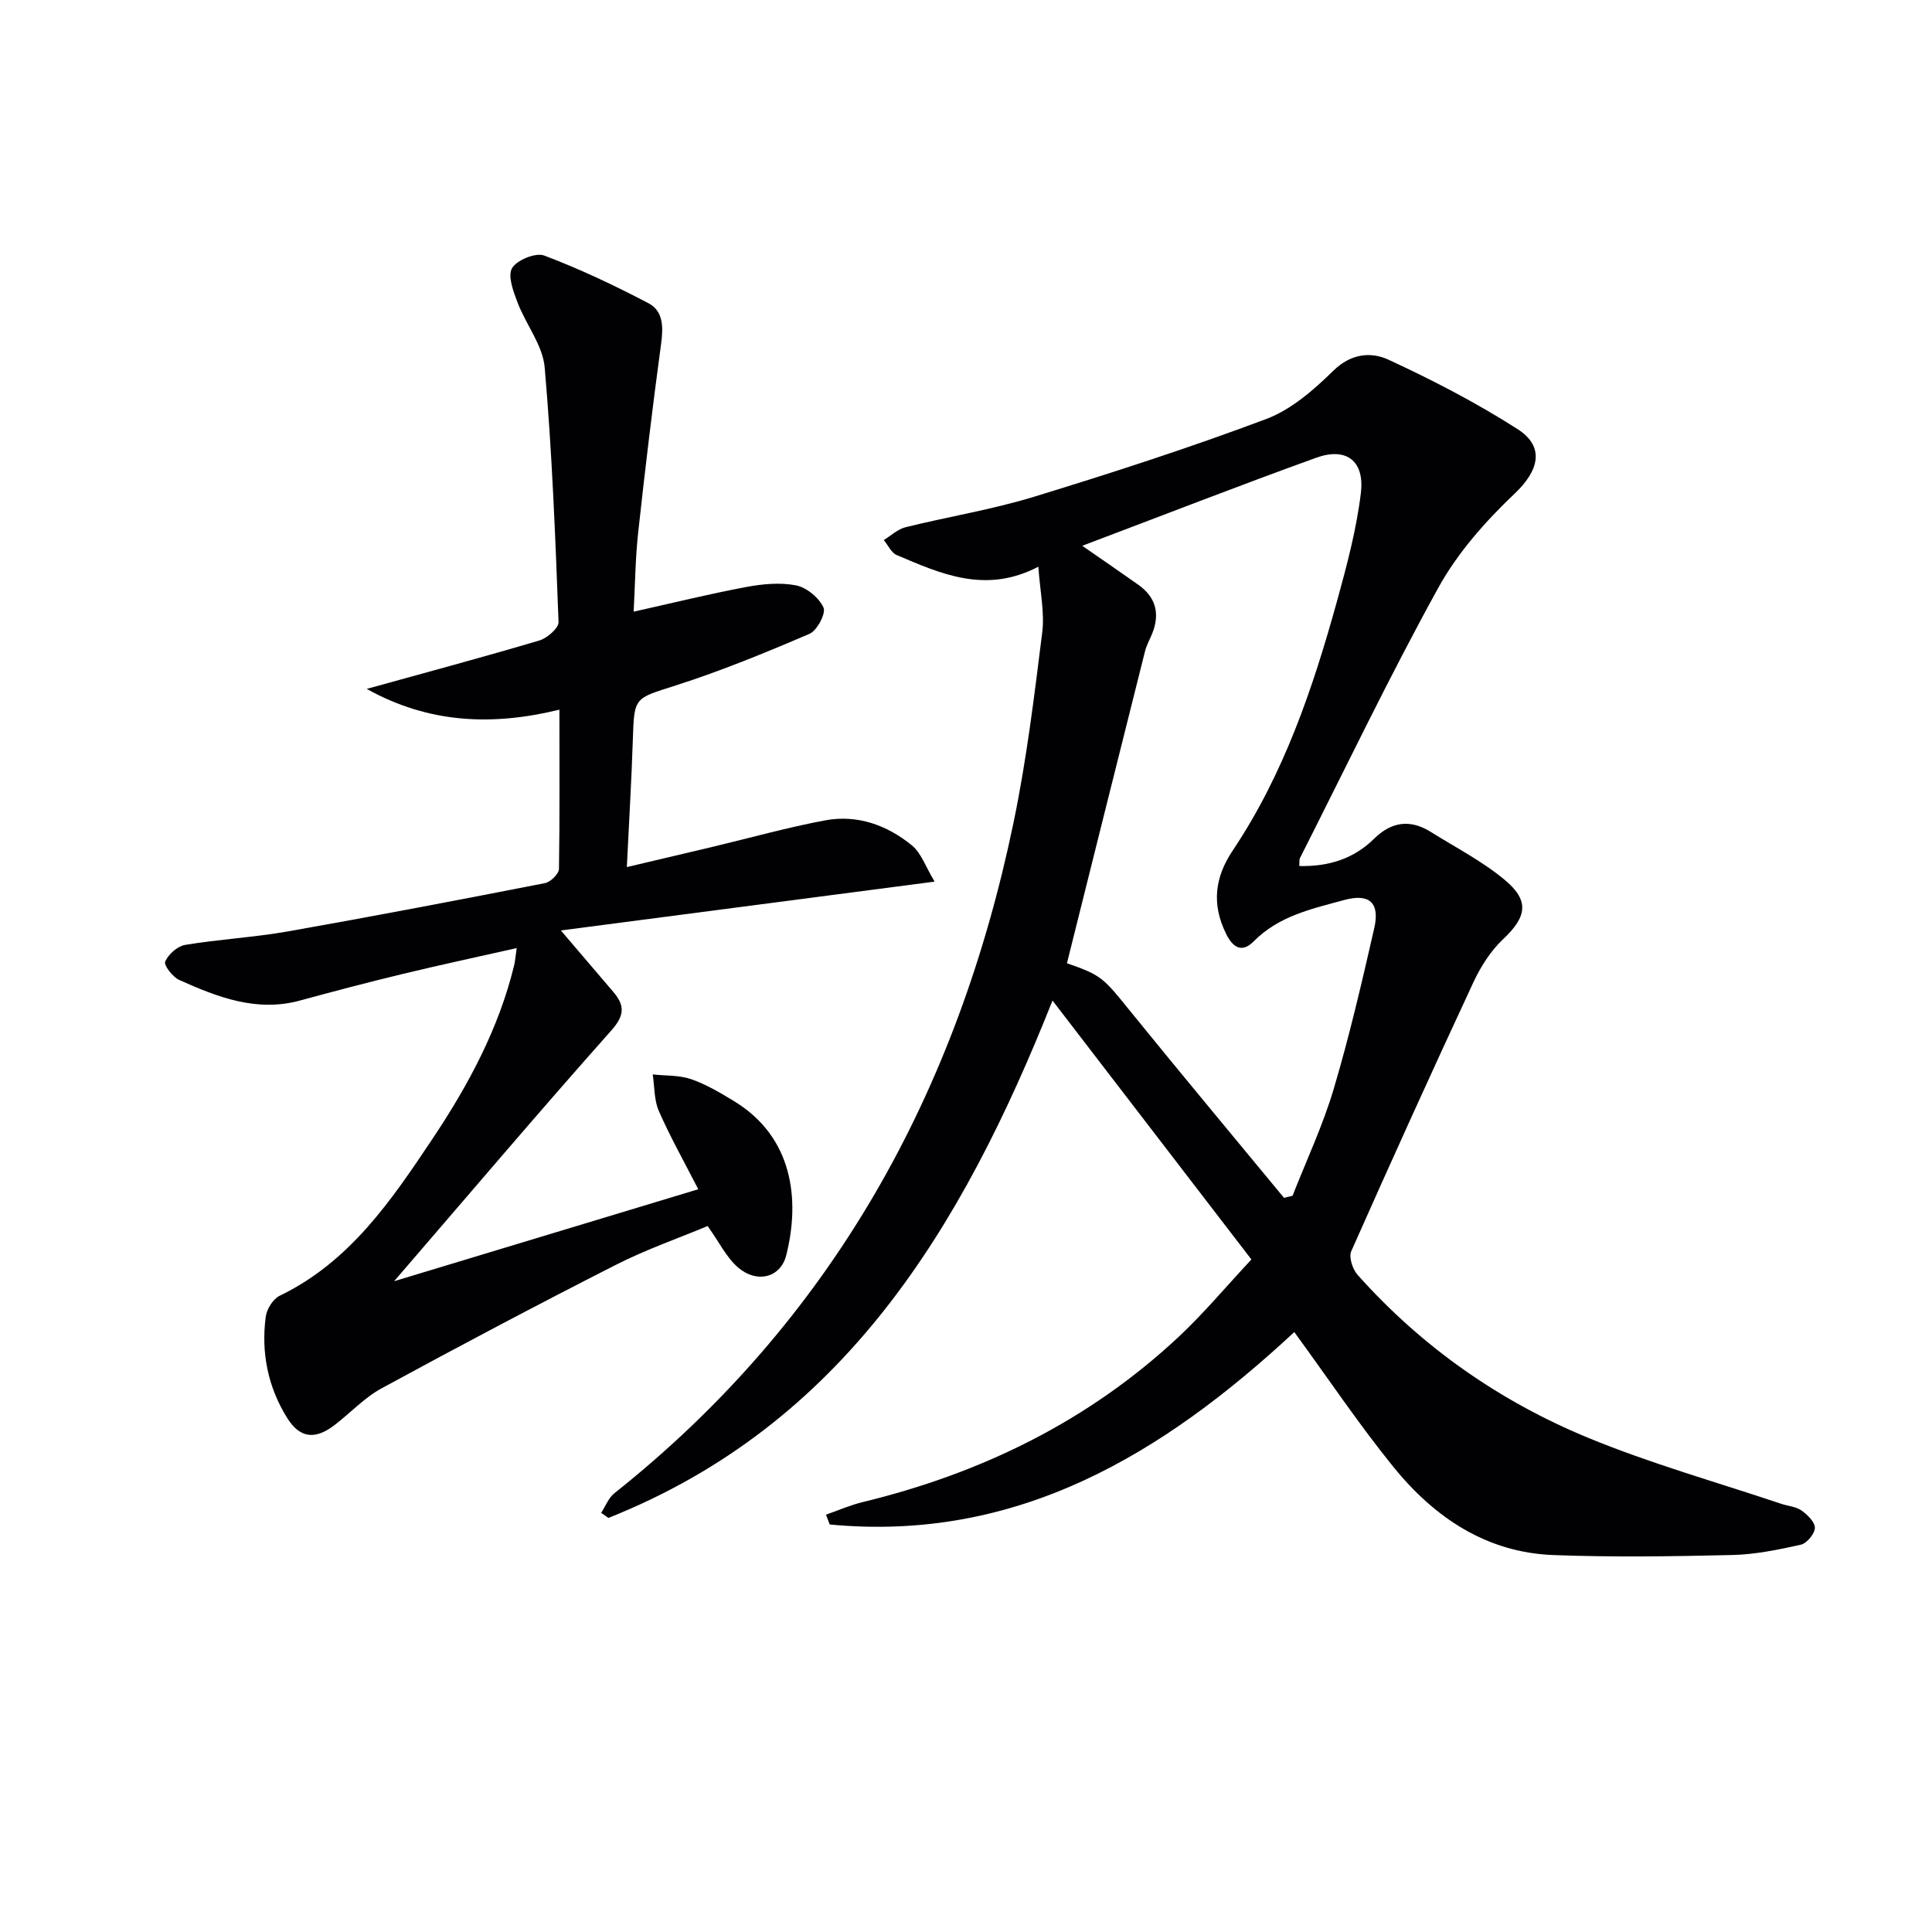 <svg enable-background="new 0 0 400 400" viewBox="0 0 400 400" xmlns="http://www.w3.org/2000/svg"><g fill="#010104"><path d="m267.97 275.79c-27.17 25.25-57.29 43.54-96.18 39.84-.26-.68-.52-1.35-.78-2.03 2.52-.88 4.99-1.97 7.57-2.6 24.7-5.99 46.88-16.83 65.52-34.29 5.17-4.85 9.74-10.33 14.99-15.95-13.81-17.97-27.13-35.32-41.18-53.61-18.88 47.53-43.45 87.81-91.94 107.12-.5-.35-1-.7-1.51-1.05.9-1.37 1.53-3.1 2.75-4.07 45.13-35.85 71.08-83.15 82.64-138.89 2.69-12.96 4.29-26.16 5.93-39.31.52-4.15-.45-8.49-.8-13.62-10.93 5.7-20.15 1.48-29.34-2.42-1.12-.48-1.78-2.04-2.66-3.1 1.49-.91 2.88-2.25 4.49-2.65 8.85-2.19 17.91-3.65 26.61-6.31 16.16-4.95 32.26-10.16 48.08-16.1 5.18-1.95 9.85-6.03 13.9-10 3.66-3.59 7.82-3.94 11.41-2.28 9.17 4.24 18.22 8.93 26.72 14.37 5.82 3.73 4.32 8.71-.61 13.37-6.04 5.72-11.82 12.27-15.81 19.51-10.11 18.33-19.16 37.24-28.62 55.93-.2.39-.09.93-.14 1.65 6 .14 11.22-1.45 15.46-5.63 3.59-3.55 7.48-4.11 11.74-1.44 5.19 3.25 10.74 6.1 15.4 10 5.16 4.32 4.41 7.68-.4 12.21-2.57 2.42-4.63 5.66-6.14 8.89-8.61 18.5-17.04 37.08-25.31 55.73-.54 1.23.28 3.73 1.32 4.89 13.29 14.91 29.38 26.16 47.72 33.73 12.99 5.36 26.61 9.17 39.96 13.66 1.41.48 3.06.57 4.22 1.39 1.23.87 2.8 2.41 2.77 3.61-.04 1.23-1.67 3.19-2.9 3.47-4.68 1.05-9.47 2.03-14.24 2.14-12.32.29-24.67.47-36.98.01-13.88-.52-24.61-7.77-33.07-18.16-7.19-8.87-13.58-18.42-20.59-28.01zm-2.13-27.79c.59-.14 1.18-.29 1.77-.43 2.89-7.37 6.29-14.59 8.53-22.15 3.25-10.95 5.84-22.1 8.38-33.24 1.22-5.35-1.06-7.25-6.22-5.84-6.71 1.83-13.53 3.28-18.76 8.58-2.16 2.18-4.09 1.66-5.68-1.56-3.06-6.19-2.33-11.75 1.35-17.25 10.6-15.83 16.61-33.6 21.63-51.74 2.02-7.33 4-14.76 4.91-22.27.82-6.7-3.02-9.57-9.24-7.33-15.9 5.74-31.66 11.89-48.44 18.23 4.62 3.21 8.14 5.61 11.62 8.08 3.62 2.57 4.5 5.98 2.87 10.07-.49 1.22-1.17 2.4-1.49 3.66-5.41 21.53-10.78 43.06-16.17 64.62 7.12 2.46 7.55 3.05 12.92 9.69 10.57 13.05 21.34 25.93 32.02 38.88z"/><path d="m115.82 146.93c-14.01 3.42-27.08 2.83-39.9-4.3 12.31-3.41 24.07-6.56 35.73-10.02 1.63-.48 4.03-2.56 3.99-3.83-.66-17.59-1.34-35.19-2.87-52.71-.4-4.6-3.89-8.89-5.62-13.45-.87-2.28-2.08-5.5-1.13-7.11.99-1.68 4.89-3.27 6.66-2.6 7.39 2.79 14.58 6.2 21.58 9.87 3.11 1.63 3.08 5 2.61 8.43-1.76 12.98-3.32 25.99-4.74 39.02-.59 5.38-.64 10.83-.94 16.41 8.11-1.81 15.65-3.67 23.27-5.1 3.39-.64 7.06-.99 10.37-.34 2.19.44 4.74 2.56 5.67 4.59.54 1.19-1.33 4.75-2.89 5.43-9.1 3.91-18.3 7.68-27.72 10.7-8.55 2.74-8.59 2.3-8.87 11.25-.27 8.46-.79 16.91-1.24 26.35 6.39-1.51 12.09-2.85 17.79-4.2 7.74-1.85 15.43-4 23.24-5.47 6.67-1.25 12.84.97 17.99 5.18 1.93 1.58 2.84 4.42 4.7 7.5-26.24 3.43-51.12 6.68-77.38 10.11 4.47 5.23 7.66 8.96 10.84 12.7 2.38 2.79 2.42 4.84-.38 7.99-14.91 16.77-29.43 33.89-44.98 51.93 21.72-6.57 42.09-12.72 62.97-19.04-2.84-5.54-5.76-10.73-8.15-16.16-1.01-2.28-.89-5.06-1.28-7.61 2.66.29 5.48.13 7.95.98 3.1 1.07 6.02 2.81 8.85 4.53 12.24 7.42 13.76 20.42 10.83 31.97-1.16 4.57-6.03 5.86-9.96 2.49-2.39-2.05-3.86-5.17-6.3-8.58-5.79 2.42-12.64 4.8-19.04 8.05-16.28 8.28-32.43 16.82-48.47 25.55-3.6 1.96-6.51 5.15-9.82 7.67-3.94 2.99-7.09 2.67-9.7-1.5-4-6.39-5.45-13.53-4.46-21 .21-1.57 1.5-3.67 2.87-4.33 14.53-7 23.18-19.81 31.66-32.51 7.38-11.05 13.72-22.8 16.9-35.92.19-.77.24-1.57.53-3.56-8.3 1.87-16 3.52-23.66 5.37-7.1 1.71-14.16 3.57-21.21 5.49-9 2.45-17.06-.7-24.98-4.25-1.37-.61-3.26-3.06-2.93-3.81.65-1.51 2.53-3.19 4.13-3.46 7.03-1.17 14.2-1.55 21.21-2.78 17.8-3.14 35.55-6.54 53.29-10.01 1.16-.23 2.88-1.91 2.9-2.94.17-10.78.09-21.58.09-32.97z"/></g></svg>
